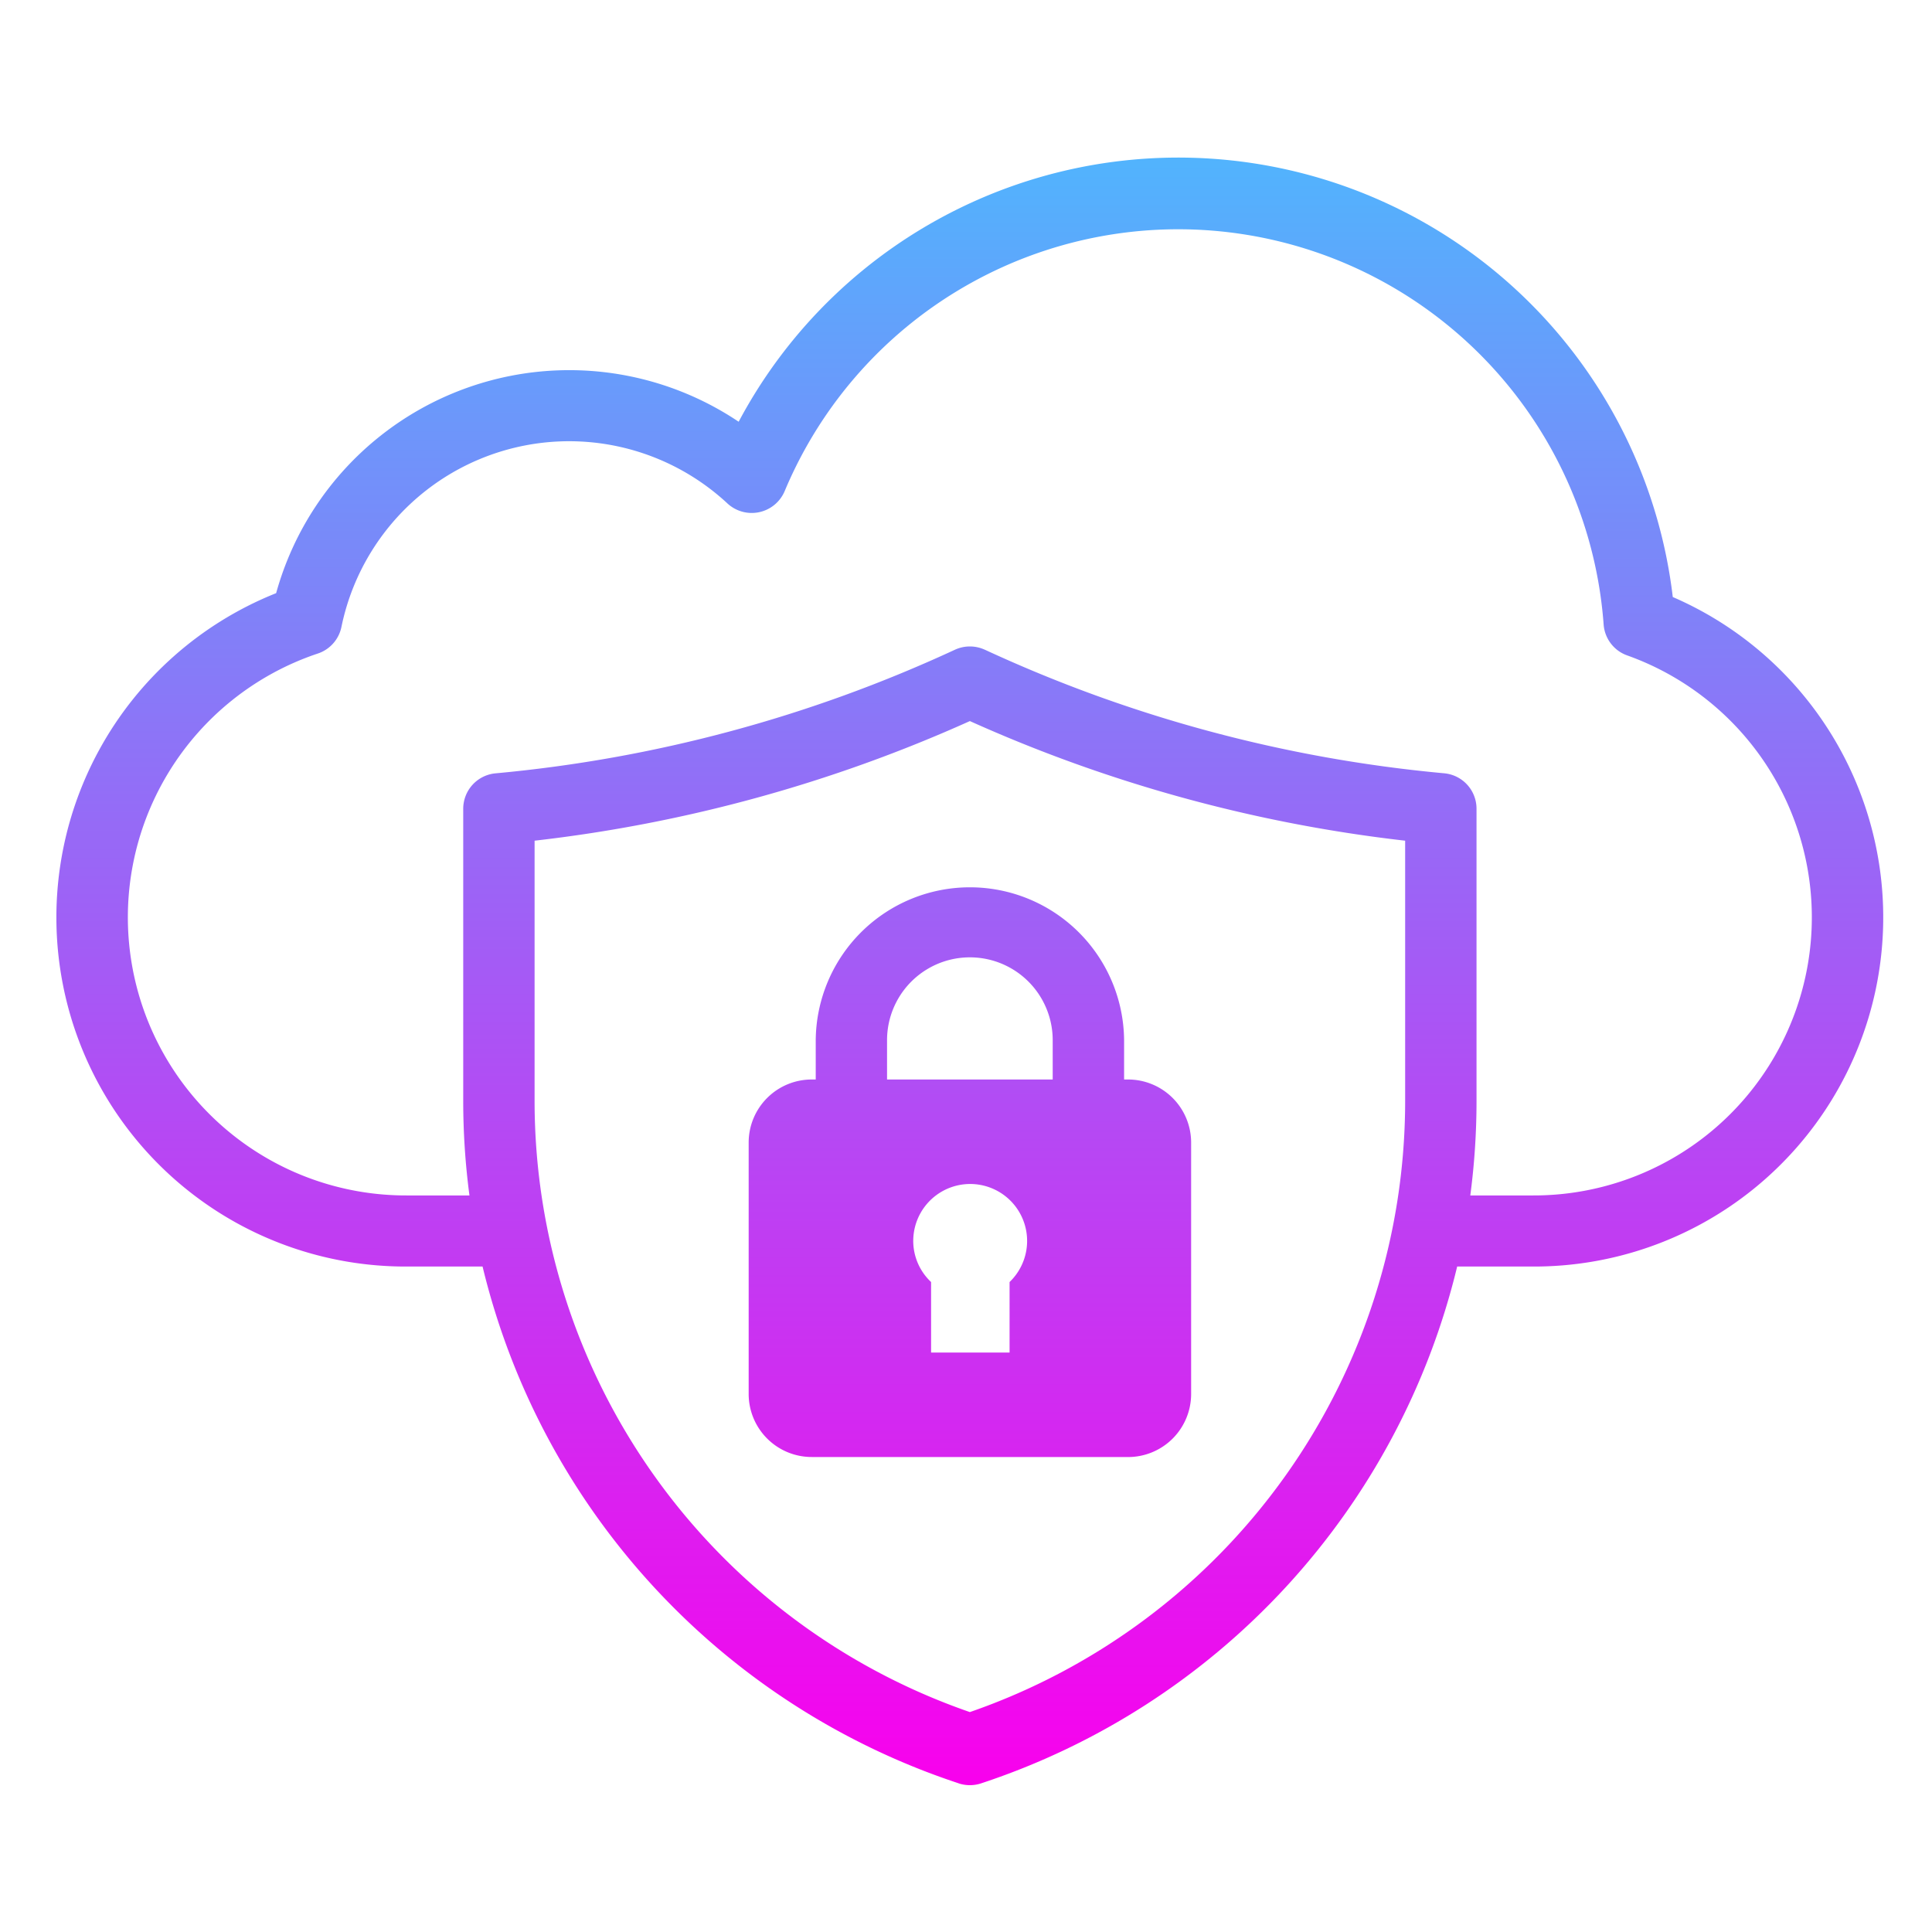 <svg xmlns="http://www.w3.org/2000/svg" xmlns:xlink="http://www.w3.org/1999/xlink" width="171" height="171" viewBox="0 0 171 171">
  <defs>
    <linearGradient id="linear-gradient" x1="0.5" x2="0.5" y2="1" gradientUnits="objectBoundingBox">
      <stop offset="0" stop-color="#51b4fd"/>
      <stop offset="1" stop-color="#f900ed"/>
    </linearGradient>
  </defs>
  <g id="Group_7905" data-name="Group 7905" transform="translate(-847 -8726)">
    <rect id="Rectangle_3744" data-name="Rectangle 3744" width="171" height="171" transform="translate(847 8726)" fill="none"/>
    <path id="Union_9" data-name="Union 9" d="M79.852,143.841A63.957,63.957,0,0,1,37.712,98.1H31.051A30.9,30.9,0,0,1,19.441,38.5,26.914,26.914,0,0,1,60.378,23.328a44.071,44.071,0,0,1,82.678,15.514A30.9,30.9,0,0,1,130.635,98.1h-6.662a63.96,63.96,0,0,1-42.14,45.745,3.17,3.17,0,0,1-1.981,0ZM42.316,60.409V83.44a57.242,57.242,0,0,0,38.526,54.095A57.242,57.242,0,0,0,119.369,83.44V60.409A129.784,129.784,0,0,1,80.843,49.822,129.787,129.787,0,0,1,42.316,60.409Zm39.861-16.9a123.594,123.594,0,0,0,40.646,10.934,3.149,3.149,0,0,1,2.863,3.13V83.44a63.734,63.734,0,0,1-.552,8.368h5.5a24.615,24.615,0,0,0,8.382-47.8,3.146,3.146,0,0,1-2.08-2.745,37.759,37.759,0,0,0-72.483-11.8,3.165,3.165,0,0,1-5.072,1.093A20.575,20.575,0,0,0,25.223,41.478a3.149,3.149,0,0,1-2.087,2.364,24.617,24.617,0,0,0,7.915,47.966h5.5A63.726,63.726,0,0,1,36,83.44V57.577a3.149,3.149,0,0,1,2.863-3.13A123.6,123.6,0,0,0,79.509,43.512a3.168,3.168,0,0,1,2.668,0Zm-15.319,71.45a5.582,5.582,0,0,1-5.594-5.569V87.115a5.582,5.582,0,0,1,5.594-5.569H67.2V78.065a13.647,13.647,0,0,1,27.293,0v3.481h.339a5.582,5.582,0,0,1,5.594,5.569v22.278a5.582,5.582,0,0,1-5.594,5.569ZM75.83,95.824a5,5,0,0,0,1.579,3.647v6.244h6.948V99.471a5.039,5.039,0,1,0-8.526-3.647ZM73.512,78.065v3.481H88.174V78.065a7.331,7.331,0,0,0-14.662,0Z" transform="translate(852 8740)" fill="url(#linear-gradient)"/>
  </g>
</svg>

